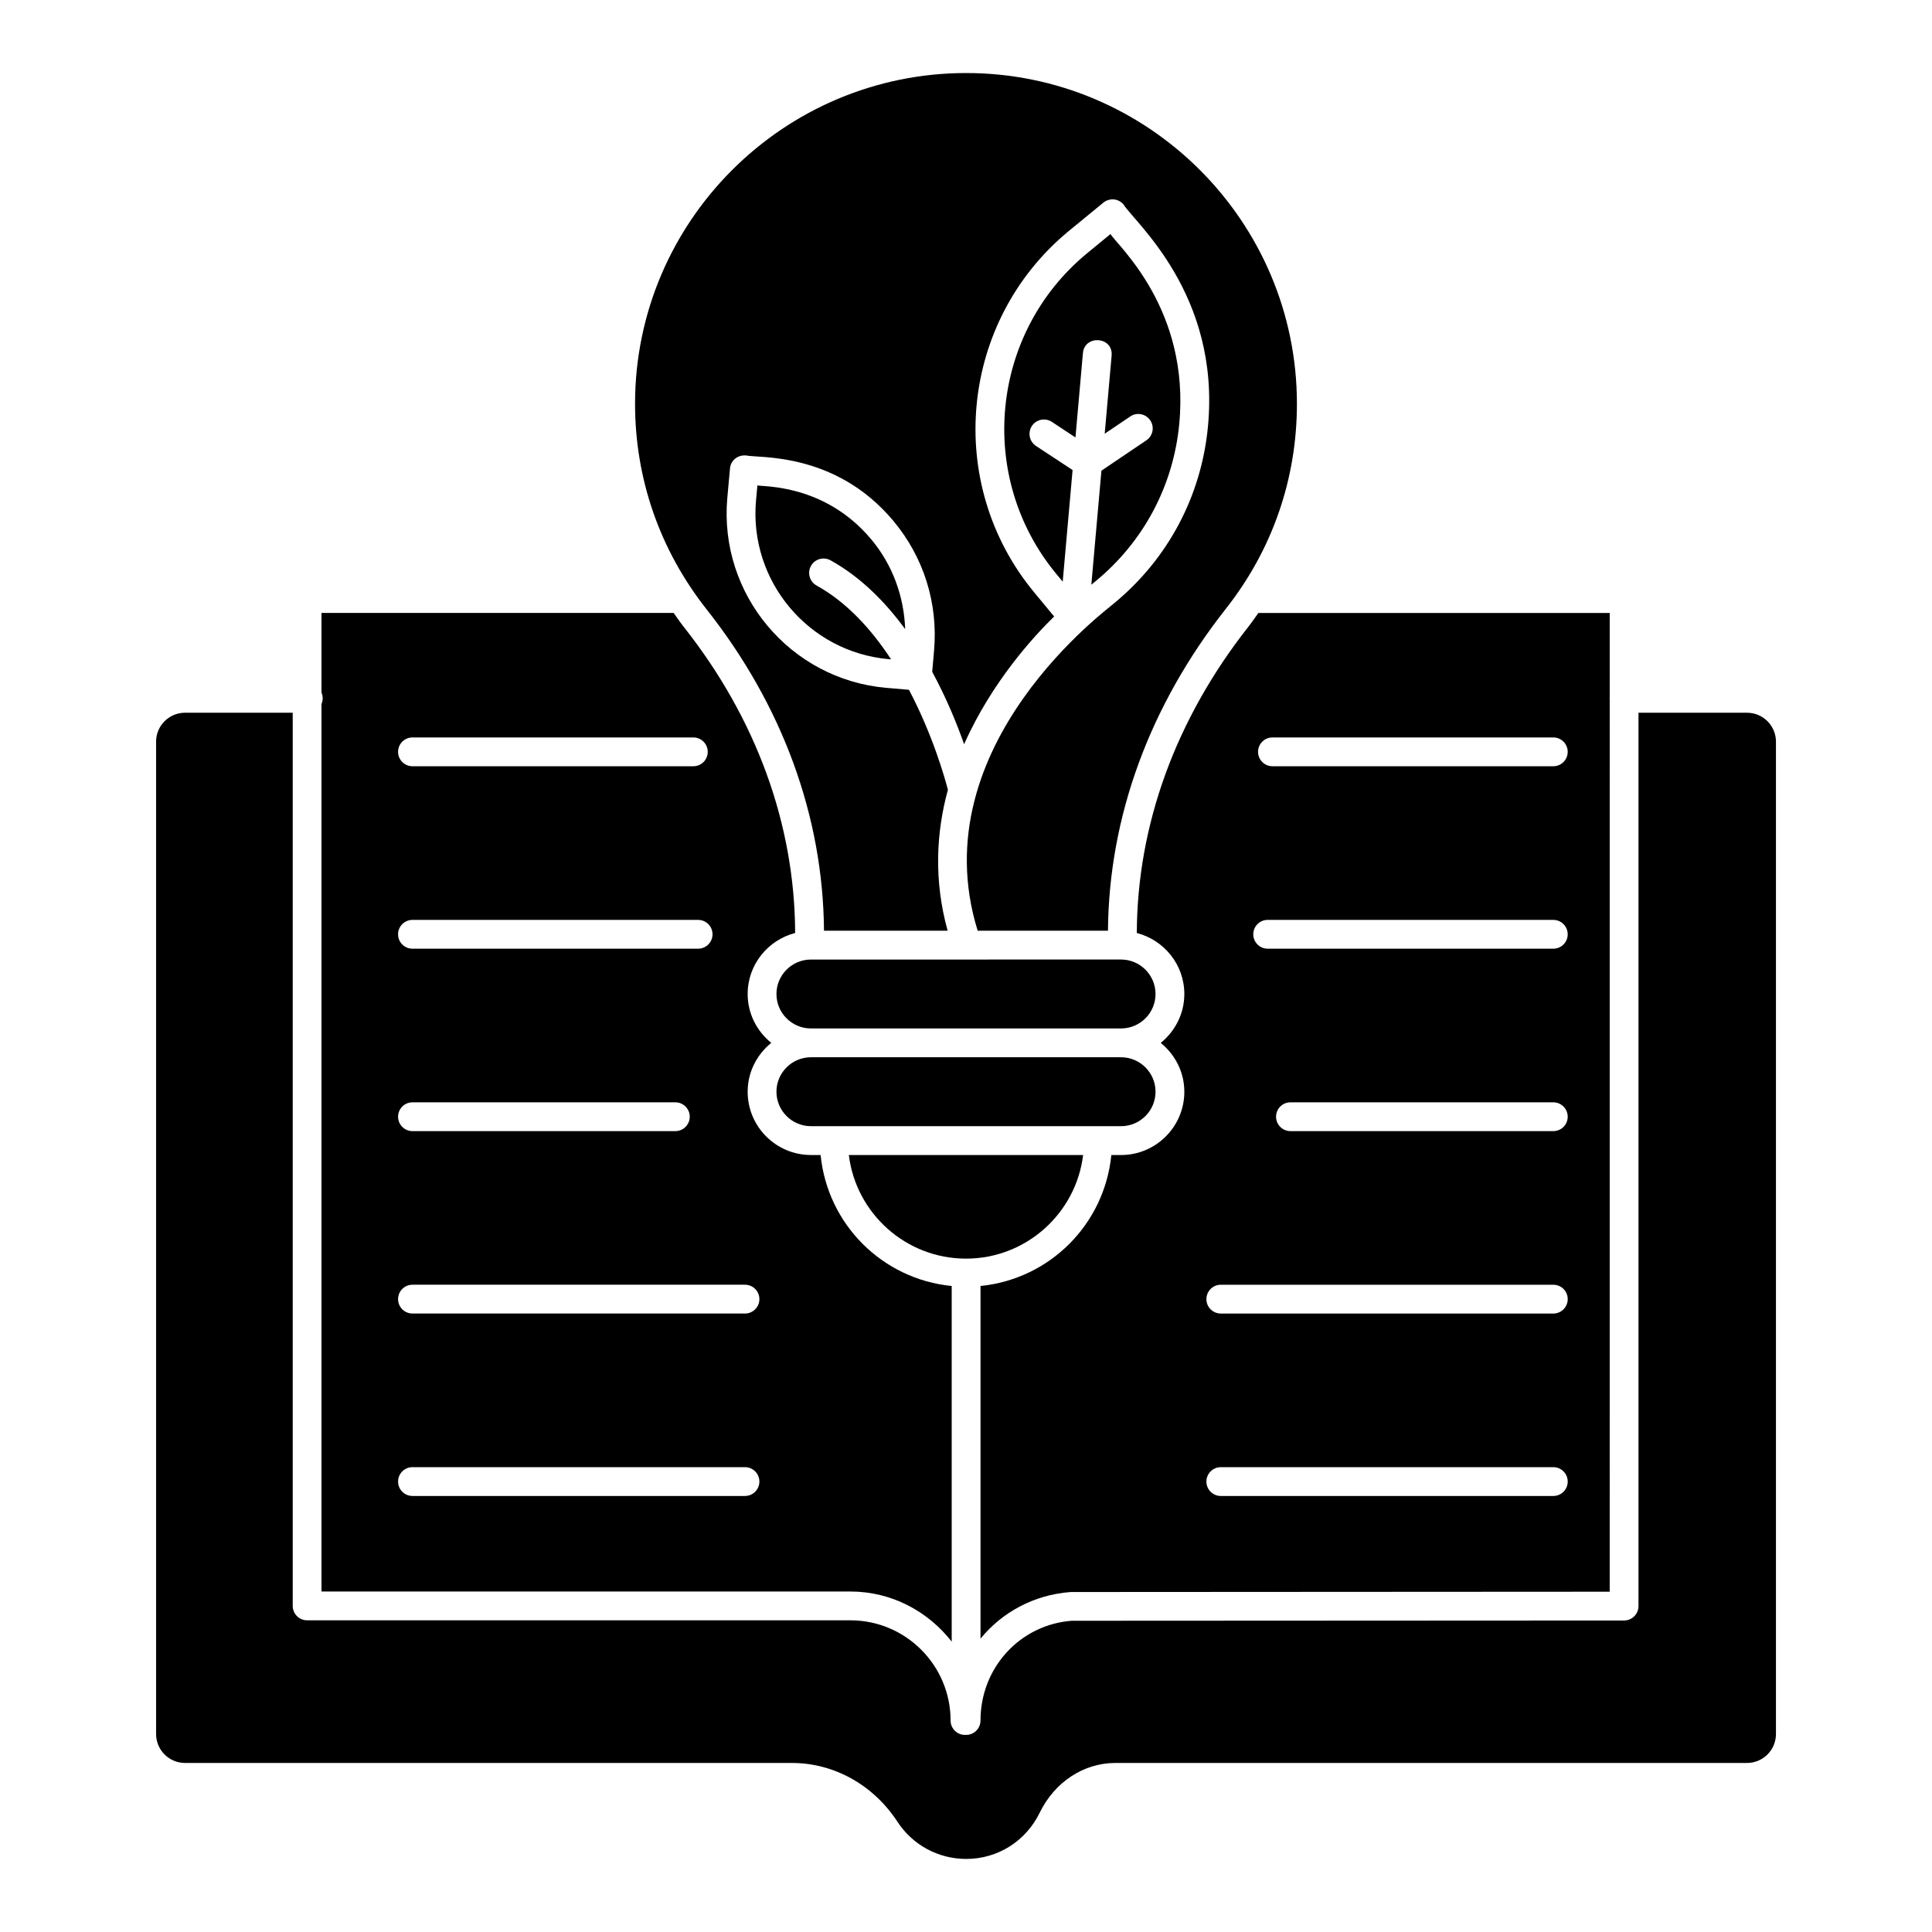 <?xml version="1.0" encoding="UTF-8"?>
<!-- Uploaded to: ICON Repo, www.svgrepo.com, Generator: ICON Repo Mixer Tools -->
<svg fill="#000000" width="800px" height="800px" version="1.1" viewBox="144 144 512 512" xmlns="http://www.w3.org/2000/svg">
 <g>
  <path d="m400 477.55c15.953 0 29.156-12.008 31.039-27.461h-62.09c1.887 15.453 15.098 27.461 31.051 27.461z"/>
  <path d="m362.37 390.65h32.762c-3.723-13.48-3.004-26.113 0.074-37.344-0.828-3.203-4.023-14.547-10.32-26.504l-6.004-0.516c-25.473-2.231-44.379-24.777-42.141-50.258l0.715-7.887c0.09-1.016 0.582-1.945 1.355-2.586 0.789-0.648 1.812-0.91 2.797-0.871 3.227 0.797 23.656-1.117 39.105 17.309 8.082 9.645 11.918 21.863 10.824 34.41l-0.492 5.637c3.777 6.957 6.551 13.762 8.453 19.188 7.394-16.629 18.66-28.797 23.867-33.848l-5.332-6.438c-23.855-28.887-19.746-71.801 9.148-95.672l9.23-7.574c0.781-0.633 1.812-0.945 2.805-0.844 1.008 0.098 1.93 0.598 2.57 1.379 2.688 4.523 25.715 23.664 22.328 58.875-1.758 18.359-10.562 34.945-24.793 46.711-0.602 0.762-51.562 37.418-36.227 86.832h34.531c0.23-30.168 11.023-59.652 31.25-85.332 12.316-15.617 18.824-34.395 18.824-54.312-0.004-48.332-39.32-87.648-87.648-87.648-48.387 0-87.754 39.316-87.754 87.645 0 19.852 6.516 38.637 18.836 54.32 20.211 25.527 31.004 55.008 31.234 85.328z"/>
  <path d="m358.9 416.55h82.195c5.031 0 9.133-4.102 9.133-9.133s-4.102-9.133-9.133-9.133l-82.195 0.004c-5.031 0-9.133 4.102-9.133 9.133s4.102 9.129 9.133 9.129z"/>
  <path d="m570.59 306.45h-93.117c-0.863 1.203-1.684 2.43-2.609 3.602-19.281 24.484-29.5 52.555-29.598 81.203 7.219 1.867 12.594 8.379 12.594 16.176 0 5.242-2.469 9.871-6.25 12.949 3.781 3.078 6.25 7.707 6.25 12.949 0 9.242-7.523 16.766-16.766 16.766h-2.578c-1.82 18.359-16.32 32.871-34.672 34.707v93.461c5.688-6.984 14.133-11.629 23.883-12.359l142.86-0.082 0.004-236.54c-0.004-0.074-0.043-0.141-0.043-0.215 0-0.082 0.039-0.148 0.043-0.23zm-14.949 234h-88.117c-2.109 0-3.816-1.707-3.816-3.816 0-2.109 1.707-3.816 3.816-3.816h88.121c2.109 0 3.816 1.707 3.816 3.816 0 2.109-1.707 3.816-3.82 3.816zm0-48.348h-88.117c-2.109 0-3.816-1.707-3.816-3.816s1.707-3.816 3.816-3.816h88.121c2.109 0 3.816 1.707 3.816 3.816s-1.707 3.816-3.82 3.816zm0-48.344h-69.656c-2.109 0-3.816-1.707-3.816-3.816s1.707-3.816 3.816-3.816h69.656c2.109 0 3.816 1.707 3.816 3.816 0.004 2.109-1.703 3.816-3.816 3.816zm0-48.344h-75.695c-2.109 0-3.816-1.707-3.816-3.816s1.707-3.816 3.816-3.816h75.695c2.109 0 3.816 1.707 3.816 3.816 0.004 2.109-1.703 3.816-3.816 3.816zm0-48.352h-74.426c-2.109 0-3.816-1.707-3.816-3.816s1.707-3.816 3.816-3.816h74.426c2.109 0 3.816 1.707 3.816 3.816 0.004 2.109-1.703 3.816-3.816 3.816z"/>
  <path d="m364.1 292.49c8.004 4.434 14.504 11.039 19.785 18.238-0.332-8.715-3.34-17.047-9.023-23.828-12.324-14.699-28.625-13.859-30.145-14.262l-0.371 4.07c-1.863 21.273 13.926 40.113 35.199 41.977l0.598 0.051c-5.102-7.793-11.602-15.059-19.742-19.566-1.84-1.02-2.512-3.348-1.492-5.188 1.023-1.848 3.336-2.504 5.191-1.492z"/>
  <path d="m358.9 442.45h82.195c5.031 0 9.133-4.102 9.133-9.133s-4.102-9.133-9.133-9.133h-82.195c-5.031 0-9.133 4.102-9.133 9.133s4.102 9.133 9.133 9.133z"/>
  <path d="m435.89 268.73-2.676 30.223 1.238-1.023c12.656-10.457 20.492-25.219 22.059-41.543 2.926-30.559-16.527-47.453-18.219-50.363l-6.262 5.144c-25.645 21.18-29.289 59.27-8.117 84.906l1.715 2.07 2.617-29.578-9.699-6.387c-1.758-1.164-2.242-3.527-1.09-5.293 1.172-1.758 3.527-2.242 5.293-1.09l6.258 4.129 1.977-22.348c0.434-4.922 8.055-4.418 7.606 0.672l-1.832 20.688 6.773-4.57c1.723-1.191 4.113-0.73 5.293 1.027 1.184 1.746 0.723 4.113-1.02 5.293z"/>
  <path d="m606.97 332.88h-28.754v236.75c0 2.109-1.707 3.816-3.816 3.816l-146.39 0.074c-13.656 1.035-24.168 12.406-24.168 26.434 0 2.109-1.707 3.816-3.816 3.816-0.055 0-0.098-0.027-0.148-0.031-0.051 0.004-0.098 0.031-0.148 0.031-2.109 0-3.816-1.707-3.816-3.816 0-14.641-11.914-26.555-26.555-26.555h-143.97c-2.109 0-3.816-1.707-3.816-3.816v-236.7h-28.551c-4.219 0-7.656 3.438-7.656 7.656v263c0 4.227 3.438 7.664 7.656 7.664h160.86c11.137 0 21.582 5.82 27.953 15.582 4.023 6.168 10.84 9.852 18.227 9.852 8.328 0 15.789-4.695 19.465-12.246 3.965-8.133 11.652-13.188 20.055-13.188h167.4c4.227 0 7.664-3.438 7.664-7.664v-263c-0.004-4.223-3.438-7.656-7.668-7.656z"/>
  <path d="m396.21 579.05v-94.246c-18.383-1.812-32.914-16.332-34.738-34.715h-2.57c-9.242 0-16.766-7.523-16.766-16.766 0-5.242 2.469-9.871 6.25-12.949-3.781-3.078-6.25-7.707-6.25-12.949 0-7.793 5.371-14.305 12.586-16.176-0.098-28.789-10.309-56.855-29.582-81.199-0.926-1.18-1.75-2.41-2.617-3.621l-93.324 0.004v21.113c0.203 0.465 0.32 0.977 0.32 1.516 0 0.539-0.117 1.051-0.32 1.516v235.19h140.16c10.945 0.004 20.59 5.262 26.852 13.285zm-142.9-239.62h74.434c2.109 0 3.816 1.707 3.816 3.816s-1.707 3.816-3.816 3.816h-74.434c-2.109 0-3.816-1.707-3.816-3.816s1.707-3.816 3.816-3.816zm0 48.352h75.699c2.109 0 3.816 1.707 3.816 3.816s-1.707 3.816-3.816 3.816h-75.699c-2.109 0-3.816-1.707-3.816-3.816s1.707-3.816 3.816-3.816zm0 48.344h69.664c2.109 0 3.816 1.707 3.816 3.816s-1.707 3.816-3.816 3.816h-69.664c-2.109 0-3.816-1.707-3.816-3.816s1.707-3.816 3.816-3.816zm88.121 104.32h-88.121c-2.109 0-3.816-1.707-3.816-3.816 0-2.109 1.707-3.816 3.816-3.816h88.121c2.109 0 3.816 1.707 3.816 3.816 0 2.109-1.707 3.816-3.816 3.816zm0-48.348h-88.121c-2.109 0-3.816-1.707-3.816-3.816s1.707-3.816 3.816-3.816h88.121c2.109 0 3.816 1.707 3.816 3.816s-1.707 3.816-3.816 3.816z"/>
 </g>
</svg>